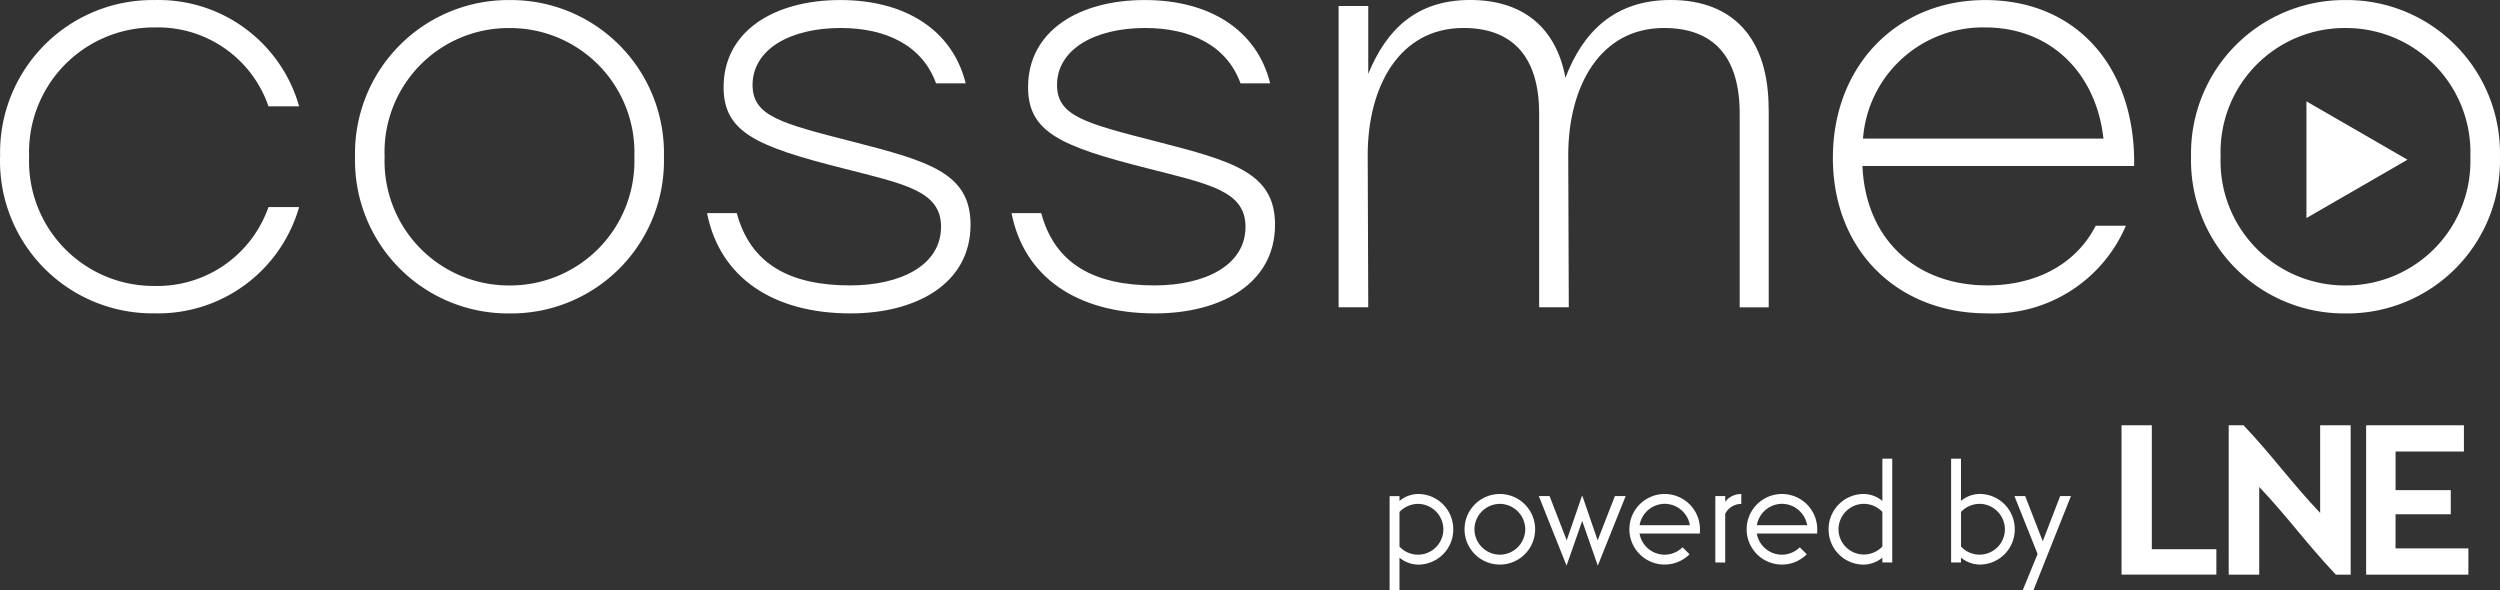<svg xmlns="http://www.w3.org/2000/svg" width="310" height="73.22" viewBox="0 0 310 73.22">
  <rect x="0" y="0" width="310" height="73.22" fill="#333333" stroke="none"/>
  <g id="Group_1485" data-name="Group 1485" transform="translate(0.009 0.005)">
    <path id="Path_544" data-name="Path 544" d="M-911.685,1605.267l-12.527-7.234V1612.5Z" transform="translate(1210.203 -1585.469)" fill="#fff"/>
    <path id="Path_546" data-name="Path 546" d="M-1496.062,1592.431a18.916,18.916,0,0,1,5.461-13.819,18.914,18.914,0,0,1,13.759-5.61,18.11,18.11,0,0,1,17.854,13.175h-3.8a14.481,14.481,0,0,0-14.059-9.779,15.467,15.467,0,0,0-11.24,4.671,15.468,15.468,0,0,0-4.38,11.356,15.451,15.451,0,0,0,4.352,11.337,15.452,15.452,0,0,0,11.2,4.691,14.594,14.594,0,0,0,14.126-9.78h3.8a18.186,18.186,0,0,1-17.929,13.175,18.905,18.905,0,0,1-13.719-5.631,18.9,18.9,0,0,1-5.434-13.8" transform="translate(1496.069 -1573)" fill="#fff"/>
    <path id="Path_547" data-name="Path 547" d="M-1370.688,1592.429a18.937,18.937,0,0,1-5.444,13.786,18.94,18.94,0,0,1-13.706,5.643,18.981,18.981,0,0,1-13.695-5.655,18.981,18.981,0,0,1-5.458-13.774,19.021,19.021,0,0,1,5.471-13.761,19.021,19.021,0,0,1,13.682-5.667,18.978,18.978,0,0,1,13.694,5.655,18.979,18.979,0,0,1,5.457,13.774m-34.636,0a15.423,15.423,0,0,0,4.344,11.278,15.423,15.423,0,0,0,11.141,4.683,15.419,15.419,0,0,0,11.14-4.683,15.42,15.42,0,0,0,4.343-11.277,15.42,15.42,0,0,0-4.343-11.277,15.421,15.421,0,0,0-11.14-4.683,15.38,15.38,0,0,0-11.155,4.67,15.381,15.381,0,0,0-4.331,11.29" transform="translate(1453.006 -1572.998)" fill="#fff"/>
    <path id="Path_548" data-name="Path 548" d="M-1320.707,1599.421h3.676c1.7,6.317,6.587,8.964,14.057,8.964,6.181,0,11.274-2.45,11.274-7.267,0-4.481-4.551-5.3-12.225-7.268-10.73-2.717-14.738-4.481-14.738-10.051,0-6.928,6.249-10.8,14.467-10.8,8.081,0,13.922,3.735,15.552,10.327h-3.676c-1.7-4.686-6.18-6.86-11.817-6.86-6.384,0-10.935,2.717-10.935,7.063,0,3.872,3.532,4.754,12.293,7,9.508,2.451,14.736,3.872,14.736,10.327,0,7.4-6.86,11-14.878,11-9.645,0-16.231-4.483-17.794-12.428" transform="translate(1408.381 -1572.999)" fill="#fff"/>
    <path id="Path_549" data-name="Path 549" d="M-1245.192,1599.421h3.676c1.7,6.317,6.586,8.964,14.057,8.964,6.18,0,11.274-2.45,11.274-7.267,0-4.481-4.551-5.3-12.225-7.268-10.73-2.717-14.736-4.481-14.736-10.051,0-6.928,6.247-10.8,14.465-10.8,8.083,0,13.924,3.735,15.554,10.327h-3.676c-1.7-4.686-6.181-6.86-11.817-6.86-6.384,0-10.934,2.717-10.934,7.063,0,3.872,3.532,4.754,12.293,7,9.508,2.451,14.738,3.872,14.738,10.327,0,7.4-6.86,11-14.878,11-9.645,0-16.231-4.483-17.794-12.428" transform="translate(1370.618 -1572.999)" fill="#fff"/>
    <path id="Path_550" data-name="Path 550" d="M-1110.437,1586.52v24.586h-3.6v-24.043c0-7.131-3.326-10.595-9.373-10.595-8.013,0-11.885,7.336-11.885,15.753l.068,18.881h-3.676V1587.06c0-7.131-3.4-10.595-9.373-10.595-8.013,0-11.885,7.336-11.885,15.753l.068,18.881h-3.676v-37.355h3.676v8.421c2.241-5.5,5.976-9.169,12.633-9.169,6.52,0,10.663,3.4,11.817,9.645,2.174-5.7,6.112-9.645,13.04-9.645,7.81,0,12.158,4.822,12.158,13.515" transform="translate(1329.748 -1573.002)" fill="#fff"/>
    <path id="Path_551" data-name="Path 551" d="M-1003.056,1593.58h-33.684c.408,9.235,6.791,14.8,15.484,14.8,5.907,0,10.935-2.513,13.446-7.4h3.735a17.891,17.891,0,0,1-17.25,10.866c-11,0-19.079-7.742-19.079-19.287,0-11.409,7.947-19.559,18.881-19.559,11.477,0,18.675,8.489,18.472,20.579m-33.618-3.4h29.814c-.875-8.013-6.452-13.786-14.668-13.786a14.906,14.906,0,0,0-15.146,13.786" transform="translate(1267.673 -1572.997)" fill="#fff"/>
    <path id="Path_552" data-name="Path 552" d="M-914.219,1592.429a18.938,18.938,0,0,1-5.445,13.787,18.938,18.938,0,0,1-13.707,5.642,18.98,18.98,0,0,1-13.694-5.655,18.98,18.98,0,0,1-5.458-13.774,19.021,19.021,0,0,1,5.471-13.761A19.021,19.021,0,0,1-933.372,1573a18.981,18.981,0,0,1,13.694,5.655,18.982,18.982,0,0,1,5.458,13.774m-34.636,0a15.42,15.42,0,0,0,4.343,11.277,15.42,15.42,0,0,0,11.141,4.683,15.42,15.42,0,0,0,11.141-4.683,15.421,15.421,0,0,0,4.343-11.277,15.421,15.421,0,0,0-4.343-11.277,15.421,15.421,0,0,0-11.141-4.683,15.381,15.381,0,0,0-11.153,4.671,15.38,15.38,0,0,0-4.33,11.29" transform="translate(1224.204 -1572.998)" fill="#fff"/>
    <path id="Path_553" data-name="Path 553" d="M-1151.739,1706.988v-11.7h1.225v.6a3.637,3.637,0,0,1,2.423-.863,4.354,4.354,0,0,1,4.245,4.376,4.343,4.343,0,0,1-4.245,4.376,3.632,3.632,0,0,1-2.423-.865v4.076Zm6.667-7.588a3.176,3.176,0,0,0-3.151-3.151,3.228,3.228,0,0,0-2.291,1v4.3a3.151,3.151,0,0,0,2.291,1,3.15,3.15,0,0,0,3.151-3.137" transform="translate(1324.041 -1633.773)" fill="#fff"/>
    <path id="Path_554" data-name="Path 554" d="M-1133.155,1699.4a4.376,4.376,0,0,1,4.376-4.376,4.376,4.376,0,0,1,4.376,4.376,4.376,4.376,0,0,1-4.376,4.376,4.376,4.376,0,0,1-4.376-4.376m7.527,0a3.175,3.175,0,0,0-3.151-3.151,3.174,3.174,0,0,0-3.151,3.151,3.174,3.174,0,0,0,3.151,3.151,3.175,3.175,0,0,0,3.151-3.151" transform="translate(1314.751 -1633.774)" fill="#fff"/>
    <path id="Path_555" data-name="Path 555" d="M-1111.284,1704.128l-3.438-8.623h1.334l2.123,5.486,1.9-5.522h.037l1.9,5.522,2.141-5.486h1.334l-3.457,8.623-1.934-5.542Z" transform="translate(1305.527 -1633.996)" fill="#fff"/>
    <path id="Path_556" data-name="Path 556" d="M-1092.309,1699.4a4.376,4.376,0,0,1,4.376-4.376,4.376,4.376,0,0,1,4.376,4.376,5.054,5.054,0,0,1-.018.525h-7.476a3.169,3.169,0,0,0,3.118,2.625,3.176,3.176,0,0,0,2.217-.919l.865.865a4.35,4.35,0,0,1-3.081,1.278,4.376,4.376,0,0,1-4.376-4.376m7.5-.508a3.186,3.186,0,0,0-3.119-2.648,3.186,3.186,0,0,0-3.117,2.648Z" transform="translate(1294.343 -1633.774)" fill="#fff"/>
    <path id="Path_557" data-name="Path 557" d="M-1071.086,1703.51v-8.227h1.225v.7a2.462,2.462,0,0,1,1.992-.957v1.225h-.056a2.239,2.239,0,0,0-1.936,1.225v6.048Z" transform="translate(1283.778 -1633.772)" fill="#fff"/>
    <path id="Path_558" data-name="Path 558" d="M-1063.244,1699.4a4.376,4.376,0,0,1,4.376-4.376,4.376,4.376,0,0,1,4.376,4.376,5.027,5.027,0,0,1-.019.525h-7.476a3.17,3.17,0,0,0,3.118,2.626,3.177,3.177,0,0,0,2.216-.919l.865.865a4.35,4.35,0,0,1-3.081,1.278,4.376,4.376,0,0,1-4.376-4.376m7.5-.508a3.186,3.186,0,0,0-3.117-2.648,3.186,3.186,0,0,0-3.117,2.648Z" transform="translate(1279.82 -1633.774)" fill="#fff"/>
    <path id="Path_559" data-name="Path 559" d="M-1042.95,1695.117a4.355,4.355,0,0,1,4.245-4.376,3.633,3.633,0,0,1,2.423.863v-5.241h1.225v12.867h-1.225v-.6a3.633,3.633,0,0,1-2.423.865,4.343,4.343,0,0,1-4.245-4.375m6.669,2.14v-4.3a3.228,3.228,0,0,0-2.291-1,3.176,3.176,0,0,0-3.151,3.151,3.151,3.151,0,0,0,3.151,3.137,3.152,3.152,0,0,0,2.291-1" transform="translate(1269.687 -1629.491)" fill="#fff"/>
    <path id="Path_560" data-name="Path 560" d="M-1011.362,1698.628v.6h-1.225v-12.867h1.225v5.241a3.63,3.63,0,0,1,2.422-.865,4.355,4.355,0,0,1,4.245,4.376,4.343,4.343,0,0,1-4.245,4.376,3.629,3.629,0,0,1-2.422-.865m5.447-3.511a3.175,3.175,0,0,0-3.151-3.151,3.225,3.225,0,0,0-2.291,1v4.3a3.149,3.149,0,0,0,2.291,1,3.15,3.15,0,0,0,3.151-3.137" transform="translate(1254.515 -1629.491)" fill="#fff"/>
    <path id="Path_561" data-name="Path 561" d="M-994.845,1707.246l1.859-4.527-2.874-7.177h1.334l2.179,5.6,2.16-5.6h1.334l-4.658,11.7Z" transform="translate(1245.639 -1634.033)" fill="#fff"/>
    <path id="Path_562" data-name="Path 562" d="M-965.825,1693.528V1678.16h-3.756v18.523h11.759v-3.151Zm30.222-.1v-4.232h6.847v-2.99H-935.6v-4.784h8.475v-3.258h-12.127v18.523h12.68v-3.257Zm-16.905,3.257v-10.872c3.676,3.886,5.825,6.984,9.5,10.872h1.838v-18.522h-3.783v10.87c-3.676-3.884-5.825-6.986-9.5-10.87h-1.838v18.522Z" transform="translate(1232.642 -1625.435)" fill="#fff"/>
  </g>
</svg>
